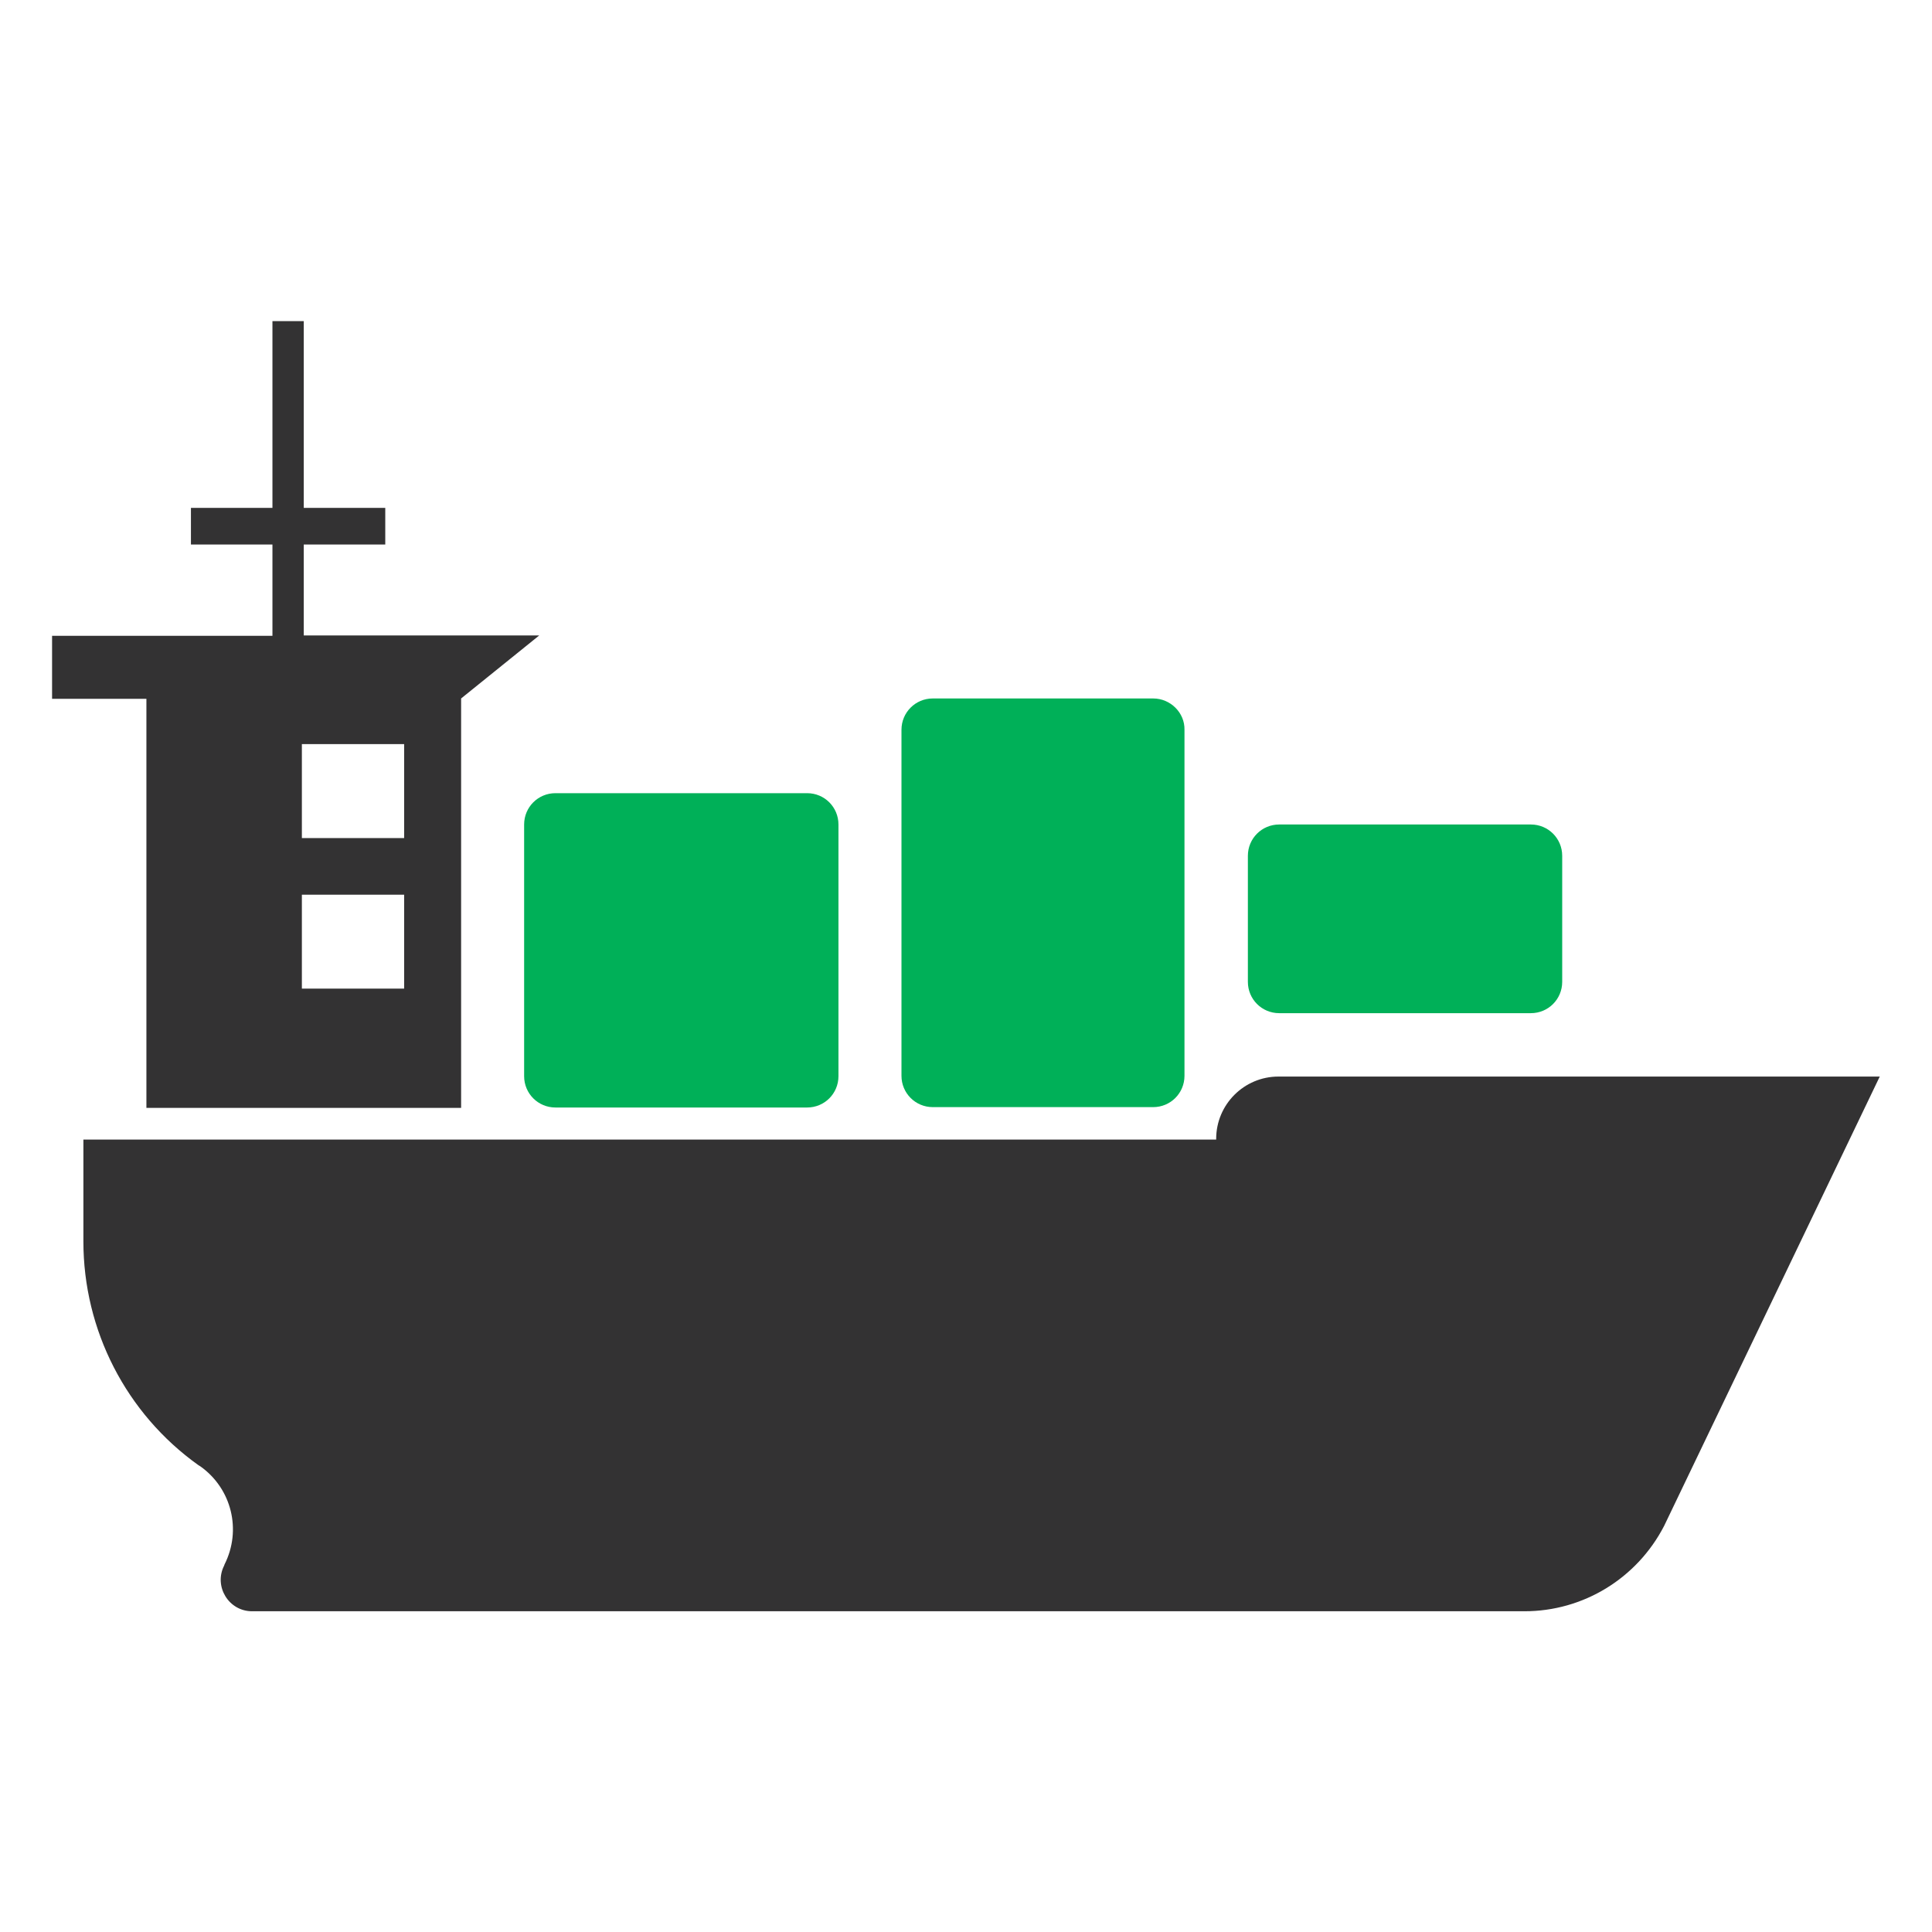 <?xml version="1.0" encoding="utf-8"?>
<!-- Generator: Adobe Illustrator 23.0.6, SVG Export Plug-In . SVG Version: 6.00 Build 0)  -->
<svg version="1.1" id="Capa_1" xmlns="http://www.w3.org/2000/svg" xmlns:xlink="http://www.w3.org/1999/xlink" x="0px" y="0px"
	 viewBox="0 0 512 512" style="enable-background:new 0 0 512 512;" xml:space="preserve">
<style type="text/css">
	.st0{fill:#333233;}
	.st1{fill:#00B058;}
</style>
<g>
	<path class="st0" d="M498.2,285.2L441,404.4c-7.2,13.9-21.4,22.6-37,22.6H66.8c-6.2,0-10.2-6.6-7.4-12.1l0.1-0.3
		c4.6-9.1,1.9-20.1-6.4-26l-0.5-0.3c-19.2-13.7-30.5-35.8-30.5-59.3v-27h300.2v-0.2c0-9.1,7.4-16.5,16.5-16.5H498.2L498.2,285.2z"/>
	<path class="st1" d="M305.6,185.1h-58.4c-4.6,0-8.3,3.7-8.3,8.3v91.7c0,4.6,3.7,8.3,8.3,8.3h58.4c4.6,0,8.3-3.7,8.3-8.3v-91.7
		C314,188.9,310.2,185.1,305.6,185.1z"/>
	<path class="st1" d="M405.7,218.5H339c-4.6,0-8.3,3.7-8.3,8.3v33.4c0,4.6,3.7,8.3,8.3,8.3h66.7c4.6,0,8.3-3.7,8.3-8.3v-33.4
		C414,222.2,410.3,218.5,405.7,218.5z"/>
	<path class="st1" d="M147.2,293.5h66.7c4.6,0,8.3-3.7,8.3-8.3v-66.7c0-4.6-3.7-8.3-8.3-8.3h-66.7c-4.6,0-8.3,3.7-8.3,8.3v66.7
		C138.9,289.8,142.6,293.5,147.2,293.5z"/>
	<path class="st0" d="M80.5,168.5v-24.2h21.6v-9.7H80.5V85.1h-8.3v49.5H50.6v9.7h21.6v24.2H13.8v16.7h25v108.4h83.4V185.1l20.7-16.7
		H80.5z M107.1,262H80v-24.9h27.1V262z M107.1,222.1H80v-24.9h27.1V222.1z"/>
</g>
</svg>
